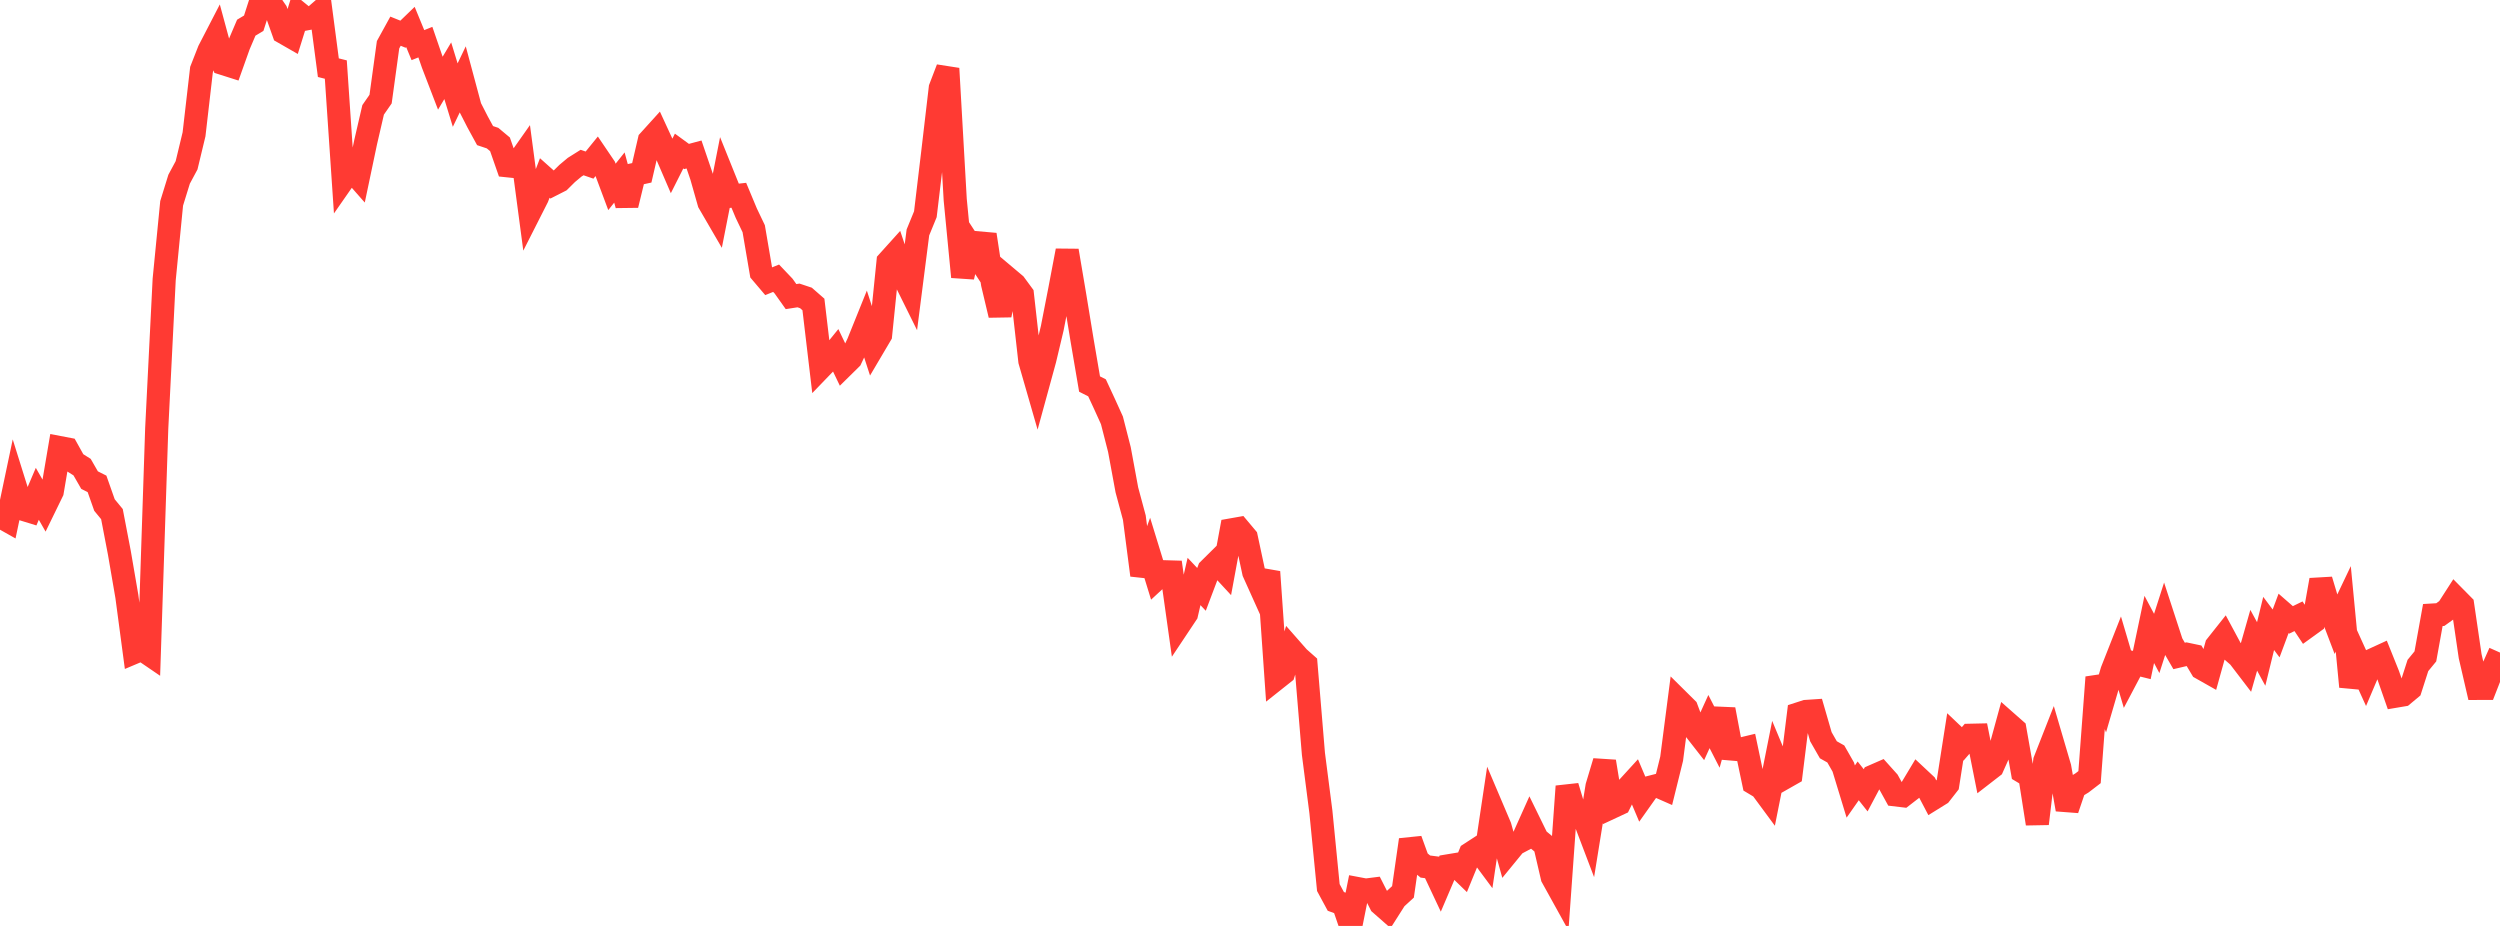 <?xml version="1.0" standalone="no"?>
<!DOCTYPE svg PUBLIC "-//W3C//DTD SVG 1.1//EN" "http://www.w3.org/Graphics/SVG/1.1/DTD/svg11.dtd">

<svg width="135" height="50" viewBox="0 0 135 50" preserveAspectRatio="none" 
  xmlns="http://www.w3.org/2000/svg"
  xmlns:xlink="http://www.w3.org/1999/xlink">


<polyline points="0.0, 27.887 0.403, 28.114 0.806, 26.199 1.209, 27.487 1.612, 27.611 2.015, 26.666 2.418, 27.371 2.821, 26.544 3.224, 24.171 3.627, 24.248 4.03, 24.971 4.433, 25.225 4.836, 25.926 5.239, 26.129 5.642, 27.272 6.045, 27.762 6.448, 29.863 6.851, 32.208 7.254, 35.23 7.657, 35.06 8.06, 35.335 8.463, 23.138 8.866, 15.09 9.269, 10.979 9.672, 9.677 10.075, 8.926 10.478, 7.252 10.881, 3.762 11.284, 2.733 11.687, 1.954 12.09, 3.443 12.493, 3.571 12.896, 2.44 13.299, 1.495 13.701, 1.254 14.104, 0.0 14.507, 0.033 14.91, 0.616 15.313, 1.754 15.716, 1.985 16.119, 0.692 16.522, 1.021 16.925, 0.944 17.328, 0.593 17.731, 3.655 18.134, 3.756 18.537, 9.709 18.94, 9.13 19.343, 9.588 19.746, 7.671 20.149, 5.932 20.552, 5.351 20.955, 2.417 21.358, 1.684 21.761, 1.847 22.164, 1.458 22.567, 2.437 22.97, 2.275 23.373, 3.447 23.776, 4.496 24.179, 3.82 24.582, 5.135 24.985, 4.295 25.388, 5.797 25.791, 6.585 26.194, 7.323 26.597, 7.458 27.0, 7.794 27.403, 8.951 27.806, 8.993 28.209, 8.421 28.612, 11.454 29.015, 10.659 29.418, 9.612 29.821, 9.971 30.224, 9.766 30.627, 9.367 31.03, 9.03 31.433, 8.777 31.836, 8.915 32.239, 8.419 32.642, 9.014 33.045, 10.092 33.448, 9.586 33.851, 11.075 34.254, 9.421 34.657, 9.332 35.06, 7.592 35.463, 7.147 35.866, 8.021 36.269, 8.956 36.672, 8.156 37.075, 8.45 37.478, 8.342 37.881, 9.524 38.284, 10.942 38.687, 11.635 39.09, 9.59 39.493, 10.59 39.896, 10.545 40.299, 11.51 40.701, 12.352 41.104, 14.712 41.507, 15.187 41.91, 15.024 42.313, 15.448 42.716, 16.016 43.119, 15.954 43.522, 16.089 43.925, 16.441 44.328, 19.844 44.731, 19.426 45.134, 18.93 45.537, 19.77 45.94, 19.373 46.343, 18.523 46.746, 17.523 47.149, 18.767 47.552, 18.084 47.955, 14.129 48.358, 13.682 48.761, 14.886 49.164, 15.7 49.567, 12.552 49.97, 11.568 50.373, 8.193 50.776, 4.753 51.179, 3.701 51.582, 10.784 51.985, 14.952 52.388, 13.236 52.791, 13.854 53.194, 12.669 53.597, 15.319 54.0, 17.015 54.403, 15.014 54.806, 15.353 55.209, 15.902 55.612, 19.491 56.015, 20.89 56.418, 19.418 56.821, 17.725 57.224, 15.66 57.627, 13.536 58.03, 15.918 58.433, 18.375 58.836, 20.738 59.239, 20.943 59.642, 21.811 60.045, 22.701 60.448, 24.274 60.851, 26.456 61.254, 27.953 61.657, 31.057 62.06, 29.936 62.463, 31.248 62.866, 30.875 63.269, 30.887 63.672, 33.75 64.075, 33.145 64.478, 31.399 64.881, 31.826 65.284, 30.76 65.687, 30.361 66.09, 30.797 66.493, 28.614 66.896, 28.543 67.299, 29.023 67.701, 30.903 68.104, 31.798 68.507, 30.882 68.91, 36.661 69.313, 36.341 69.716, 35.048 70.119, 35.507 70.522, 35.864 70.925, 40.708 71.328, 43.84 71.731, 47.929 72.134, 48.676 72.537, 48.823 72.94, 50.0 73.343, 47.99 73.746, 48.066 74.149, 48.015 74.552, 48.81 74.955, 49.164 75.358, 48.53 75.761, 48.161 76.164, 45.352 76.567, 46.463 76.97, 46.794 77.373, 46.846 77.776, 47.703 78.179, 46.759 78.582, 46.692 78.985, 47.082 79.388, 46.099 79.791, 45.837 80.194, 46.38 80.597, 43.685 81.0, 44.634 81.403, 46.078 81.806, 45.586 82.209, 45.372 82.612, 44.474 83.015, 45.298 83.418, 45.632 83.821, 47.366 84.224, 48.094 84.627, 42.463 85.03, 43.807 85.433, 43.904 85.836, 44.963 86.239, 42.466 86.642, 41.122 87.045, 43.586 87.448, 43.398 87.851, 42.582 88.254, 42.141 88.657, 43.095 89.06, 42.527 89.463, 42.423 89.866, 42.6 90.269, 40.971 90.672, 37.86 91.075, 38.259 91.478, 39.335 91.881, 39.851 92.284, 38.965 92.687, 39.751 93.09, 38.311 93.493, 40.445 93.896, 40.479 94.299, 40.382 94.701, 42.295 95.104, 42.536 95.507, 43.082 95.91, 41.062 96.313, 42.029 96.716, 41.8 97.119, 38.549 97.522, 38.419 97.925, 38.392 98.328, 39.784 98.731, 40.488 99.134, 40.715 99.537, 41.421 99.94, 42.743 100.343, 42.167 100.746, 42.677 101.149, 41.917 101.552, 41.741 101.955, 42.19 102.358, 42.922 102.761, 42.97 103.164, 42.658 103.567, 41.987 103.97, 42.364 104.373, 43.132 104.776, 42.882 105.179, 42.366 105.582, 39.788 105.985, 40.171 106.388, 39.705 106.791, 39.696 107.194, 41.724 107.597, 41.412 108.0, 40.51 108.403, 39.038 108.806, 39.393 109.209, 41.675 109.612, 41.916 110.015, 44.48 110.418, 41.083 110.821, 40.056 111.224, 41.428 111.627, 43.707 112.03, 42.521 112.433, 42.274 112.836, 41.965 113.239, 36.574 113.642, 37.61 114.045, 36.233 114.448, 35.21 114.851, 36.575 115.254, 35.811 115.657, 35.911 116.06, 33.989 116.463, 34.746 116.866, 33.489 117.269, 34.725 117.672, 35.421 118.075, 35.327 118.478, 35.412 118.881, 36.088 119.284, 36.316 119.687, 34.868 120.09, 34.36 120.493, 35.11 120.896, 35.461 121.299, 35.988 121.701, 34.575 122.104, 35.314 122.507, 33.666 122.91, 34.205 123.313, 33.123 123.716, 33.474 124.119, 33.278 124.522, 33.882 124.925, 33.591 125.328, 31.319 125.731, 32.662 126.134, 33.724 126.537, 32.878 126.94, 37.08 127.343, 35.685 127.746, 36.571 128.149, 35.621 128.552, 35.436 128.955, 36.439 129.358, 37.594 129.761, 37.526 130.164, 37.19 130.567, 35.936 130.97, 35.445 131.373, 33.212 131.776, 33.188 132.179, 32.898 132.582, 32.272 132.985, 32.68 133.388, 35.433 133.791, 37.173 134.194, 37.172 134.597, 36.141 135.0, 35.239" fill="none" stroke="#ff3a33" stroke-width="1.25"/>

</svg>